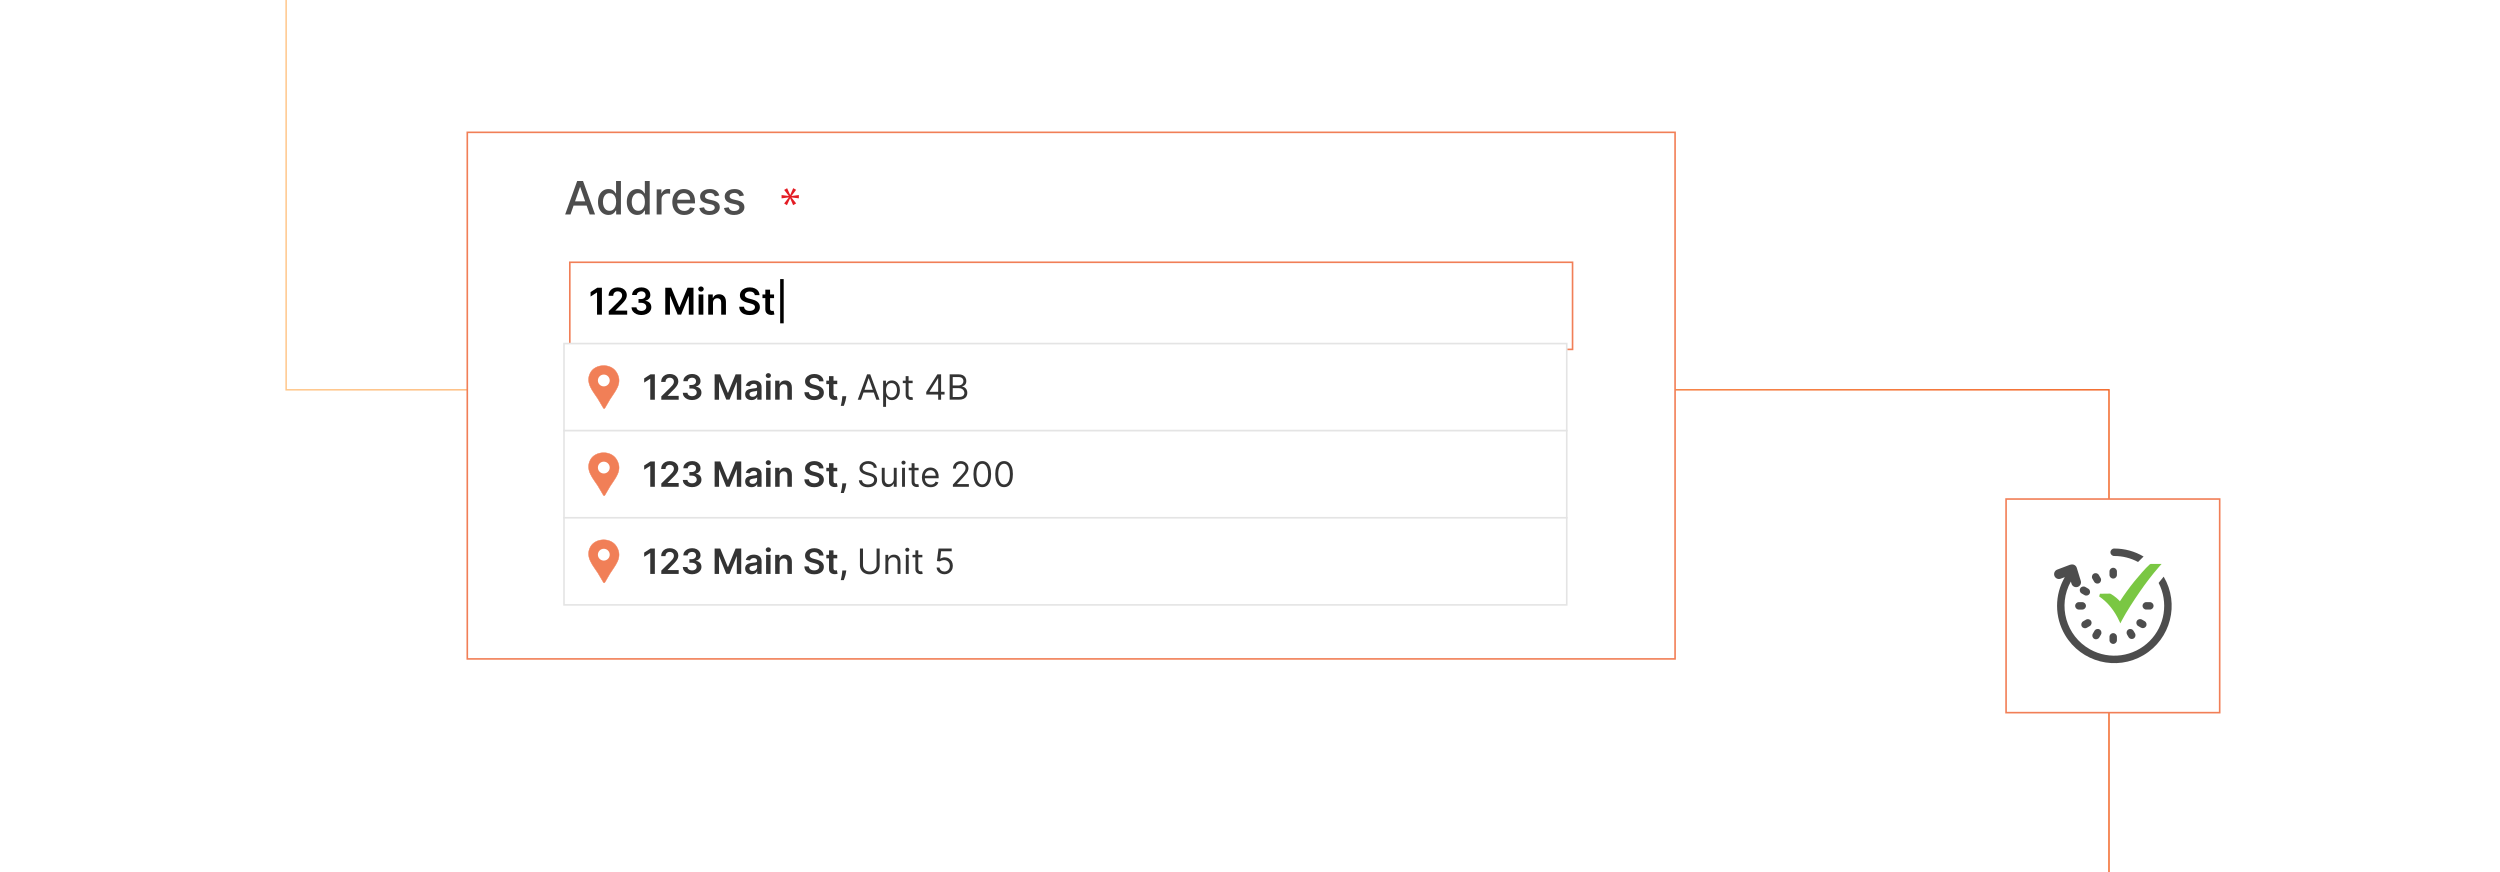 <?xml version="1.0" encoding="UTF-8"?><svg id="Layer_1" xmlns="http://www.w3.org/2000/svg" xmlns:xlink="http://www.w3.org/1999/xlink" viewBox="0 0 860 300"><defs><linearGradient id="New_Gradient_Swatch_copy_5" x1="98.179" y1="150" x2="725.743" y2="150" gradientUnits="userSpaceOnUse"><stop offset=".001" stop-color="#ffc587"/><stop offset="1" stop-color="#f26322"/></linearGradient><filter id="drop-shadow-6" filterUnits="userSpaceOnUse"><feOffset dx="2" dy="2"/><feGaussianBlur result="blur" stdDeviation="3"/><feFlood flood-color="#333" flood-opacity=".09"/><feComposite in2="blur" operator="in"/><feComposite in="SourceGraphic"/></filter><filter id="drop-shadow-7" filterUnits="userSpaceOnUse"><feOffset dx="2" dy="2"/><feGaussianBlur result="blur-2" stdDeviation="3"/><feFlood flood-color="#333" flood-opacity=".09"/><feComposite in2="blur-2" operator="in"/><feComposite in="SourceGraphic"/></filter><filter id="drop-shadow-8" filterUnits="userSpaceOnUse"><feOffset dx="2" dy="2"/><feGaussianBlur result="blur-3" stdDeviation="3"/><feFlood flood-color="#333" flood-opacity=".09"/><feComposite in2="blur-3" operator="in"/><feComposite in="SourceGraphic"/></filter></defs><rect y="0" width="860" height="300" rx="5" ry="5" fill="#fff" stroke-width="0"/><polyline points="98.429 0 98.429 134.095 725.493 134.095 725.493 300" fill="none" fill-rule="evenodd" stroke="url(#New_Gradient_Swatch_copy_5)" stroke-miterlimit="10" stroke-width=".5"/><rect x="158.75" y="43.525" width="415.474" height="181.14" fill="#fff" filter="url(#drop-shadow-6)" stroke="#f17f57" stroke-miterlimit="10" stroke-width=".561"/><path d="M196.255,73.776h-1.843l4.142-11.51h2.007l4.142,11.51h-1.843l-3.255-9.419h-.09l-3.26,9.419ZM196.564,69.269h5.979v1.461h-5.979v-1.461Z" fill="#4d4d4d" stroke-width="0"/><path d="M209.322,73.944c-.697,0-1.318-.179-1.863-.537s-.973-.869-1.281-1.534c-.31-.665-.464-1.464-.464-2.397,0-.933.156-1.731.47-2.394.312-.664.742-1.171,1.289-1.523.548-.352,1.168-.528,1.86-.528.536,0,.968.089,1.296.267.328.178.582.385.765.621.182.236.323.444.424.624h.102v-4.277h1.68v11.51h-1.641v-1.343h-.141c-.101.184-.246.394-.435.629-.19.236-.448.442-.778.618-.33.176-.757.264-1.281.264ZM209.693,72.511c.483,0,.893-.128,1.228-.385.336-.257.59-.614.765-1.071.174-.457.261-.989.261-1.596,0-.599-.086-1.124-.258-1.574-.173-.449-.426-.8-.759-1.051-.334-.251-.746-.377-1.236-.377-.506,0-.928.131-1.265.394s-.591.62-.762,1.073c-.171.454-.256.965-.256,1.534,0,.577.086,1.096.259,1.557.172.46.428.825.767,1.093.34.268.758.402,1.257.402Z" fill="#4d4d4d" stroke-width="0"/><path d="M219.224,73.944c-.697,0-1.318-.179-1.863-.537s-.973-.869-1.281-1.534c-.31-.665-.464-1.464-.464-2.397,0-.933.156-1.731.47-2.394.312-.664.742-1.171,1.289-1.523.548-.352,1.168-.528,1.86-.528.536,0,.968.089,1.296.267.328.178.582.385.765.621.182.236.323.444.424.624h.102v-4.277h1.68v11.51h-1.641v-1.343h-.141c-.101.184-.246.394-.435.629-.19.236-.448.442-.778.618-.33.176-.757.264-1.281.264ZM219.595,72.511c.483,0,.893-.128,1.228-.385.336-.257.59-.614.765-1.071.174-.457.261-.989.261-1.596,0-.599-.086-1.124-.258-1.574-.173-.449-.426-.8-.759-1.051-.334-.251-.746-.377-1.236-.377-.506,0-.928.131-1.265.394s-.591.62-.762,1.073c-.171.454-.256.965-.256,1.534,0,.577.086,1.096.259,1.557.172.46.428.825.767,1.093.34.268.758.402,1.257.402Z" fill="#4d4d4d" stroke-width="0"/><path d="M225.895,73.776v-8.632h1.624v1.371h.09c.157-.464.435-.831.835-1.099.398-.268.852-.402,1.356-.402.105,0,.23.004.374.011s.258.017.34.028v1.607c-.067-.019-.188-.04-.359-.065s-.345-.037-.517-.037c-.398,0-.751.084-1.06.25-.31.167-.554.398-.733.691-.18.294-.27.628-.27,1.003v5.271h-1.681Z" fill="#4d4d4d" stroke-width="0"/><path d="M235.383,73.95c-.851,0-1.582-.183-2.195-.548-.612-.366-1.084-.881-1.416-1.546s-.497-1.445-.497-2.341c0-.884.165-1.664.497-2.338s.796-1.201,1.394-1.579,1.298-.568,2.1-.568c.486,0,.959.081,1.416.242s.867.414,1.23.759.65.791.86,1.34c.21.549.315,1.215.315,1.998v.596h-6.862v-1.259h5.216c0-.442-.09-.835-.27-1.177-.18-.343-.433-.614-.756-.812-.324-.198-.704-.298-1.139-.298-.472,0-.883.115-1.233.346s-.62.53-.81.899c-.189.369-.283.769-.283,1.2v.983c0,.577.102,1.068.306,1.473s.49.713.857.925c.367.211.796.317,1.287.317.318,0,.608-.046.871-.138.262-.092.489-.23.68-.413.191-.184.338-.41.439-.68l1.591.287c-.128.468-.355.878-.683,1.228-.328.351-.738.622-1.231.815-.492.193-1.054.29-1.683.29Z" fill="#4d4d4d" stroke-width="0"/><path d="M247.427,67.251l-1.523.27c-.064-.195-.164-.38-.301-.556s-.321-.32-.554-.433c-.232-.113-.522-.169-.871-.169-.476,0-.873.106-1.191.318-.318.211-.477.484-.477.817,0,.289.106.521.32.697.214.176.559.32,1.034.433l1.371.315c.795.184,1.387.467,1.776.849.39.382.584.879.584,1.49,0,.517-.148.977-.446,1.379s-.712.719-1.242.947-1.144.343-1.841.343c-.967,0-1.755-.207-2.366-.621-.61-.414-.985-1.003-1.124-1.768l1.625-.247c.101.423.309.743.623.958.315.215.726.323,1.231.323.551,0,.991-.115,1.32-.346.33-.231.495-.512.495-.846,0-.27-.101-.497-.301-.68-.201-.184-.507-.322-.919-.416l-1.461-.32c-.806-.184-1.4-.476-1.785-.876-.384-.401-.576-.909-.576-1.523,0-.509.143-.955.428-1.337.284-.382.678-.681,1.18-.896.502-.215,1.077-.323,1.726-.323.933,0,1.667.202,2.203.605s.89.941,1.062,1.616Z" fill="#4d4d4d" stroke-width="0"/><path d="M255.907,67.251l-1.523.27c-.064-.195-.164-.38-.301-.556s-.321-.32-.554-.433c-.232-.113-.522-.169-.871-.169-.476,0-.873.106-1.191.318-.318.211-.477.484-.477.817,0,.289.106.521.32.697.214.176.559.32,1.034.433l1.371.315c.795.184,1.387.467,1.776.849.39.382.584.879.584,1.49,0,.517-.148.977-.446,1.379s-.712.719-1.242.947-1.144.343-1.841.343c-.967,0-1.755-.207-2.366-.621-.61-.414-.985-1.003-1.124-1.768l1.625-.247c.101.423.309.743.623.958.315.215.726.323,1.231.323.551,0,.991-.115,1.32-.346.33-.231.495-.512.495-.846,0-.27-.101-.497-.301-.68-.201-.184-.507-.322-.919-.416l-1.461-.32c-.806-.184-1.4-.476-1.785-.876-.384-.401-.576-.909-.576-1.523,0-.509.143-.955.428-1.337.284-.382.678-.681,1.18-.896.502-.215,1.077-.323,1.726-.323.933,0,1.667.202,2.203.605s.89.941,1.062,1.616Z" fill="#4d4d4d" stroke-width="0"/><path d="M273.871,65.297l-1.591,2.094v.033l2.529-.335v1.139l-2.529-.301v.033l1.608,2.011-1.056.603-1.006-2.346h-.033l-1.089,2.362-.955-.603,1.592-2.044v-.034l-2.479.318v-1.139l2.463.318v-.034l-1.575-2.044,1.022-.586,1.038,2.329h.034l1.022-2.346,1.005.57Z" fill="#e31c24" stroke-width="0"/><rect x="194.016" y="88.225" width="344.941" height="29.964" fill="#fff" filter="url(#drop-shadow-7)" stroke="#f17f57" stroke-miterlimit="10" stroke-width=".561"/><rect x="194.016" y="118.189" width="344.941" height="29.964" fill="#fff" stroke="#e4e4e4" stroke-miterlimit="10" stroke-width=".561"/><path d="M225.269,128.771v8.727h-1.581v-7.189h-.051l-2.041,1.304v-1.449l2.169-1.393h1.504Z" fill="#333" stroke-width="0"/><path d="M227.489,137.498v-1.142l3.03-2.97c.289-.292.531-.552.725-.78.192-.227.338-.447.435-.661.096-.213.144-.44.144-.682,0-.275-.062-.512-.188-.71s-.297-.35-.516-.458-.468-.162-.746-.162c-.287,0-.538.059-.754.177-.216.118-.383.285-.501.501-.117.216-.177.473-.177.771h-1.504c0-.554.126-1.035.379-1.444s.602-.726,1.046-.95c.445-.225.956-.337,1.532-.337.585,0,1.1.109,1.543.328s.787.519,1.033.899c.246.38.368.815.368,1.304,0,.327-.062.648-.188.963-.125.315-.344.665-.658,1.048-.314.384-.753.848-1.318,1.394l-1.505,1.53v.06h3.802v1.321h-5.983Z" fill="#333" stroke-width="0"/><path d="M238.079,137.617c-.613,0-1.158-.105-1.634-.315-.476-.21-.852-.503-1.127-.878s-.422-.808-.44-1.3h1.603c.015.236.093.441.234.616.143.175.331.31.566.407.236.097.5.145.793.145.312,0,.59-.055.831-.164s.431-.262.566-.458c.137-.196.203-.422.2-.678.003-.264-.065-.497-.204-.699-.14-.202-.34-.359-.603-.473-.264-.113-.579-.17-.948-.17h-.771v-1.219h.771c.304,0,.57-.052.799-.158.229-.105.408-.253.539-.445.131-.191.194-.414.191-.666.003-.248-.052-.462-.164-.646-.112-.183-.27-.326-.473-.428-.203-.102-.441-.153-.714-.153-.268,0-.515.048-.741.145-.228.097-.411.233-.55.411-.14.178-.213.389-.222.633h-1.522c.012-.489.152-.918.424-1.289s.635-.661,1.089-.869c.454-.209.965-.314,1.53-.314.582,0,1.089.109,1.519.326.431.217.764.509,1,.875.235.367.353.771.353,1.215.003.491-.142.903-.433,1.235-.291.333-.673.55-1.145.652v.068c.614.085,1.085.312,1.413.68.328.368.49.825.487,1.37,0,.489-.138.926-.415,1.31s-.658.686-1.143.905-1.039.328-1.664.328Z" fill="#333" stroke-width="0"/><path d="M245.83,128.771h1.935l2.591,6.324h.102l2.591-6.324h1.935v8.727h-1.518v-5.996h-.081l-2.412,5.97h-1.133l-2.412-5.983h-.081v6.008h-1.518v-8.727Z" fill="#333" stroke-width="0"/><path d="M258.52,137.63c-.414,0-.787-.075-1.118-.224-.331-.149-.593-.37-.784-.663-.191-.292-.288-.653-.288-1.082,0-.37.068-.675.205-.916.137-.241.322-.435.559-.58.235-.144.502-.255.799-.33s.605-.13.922-.164c.384-.04.695-.076.934-.109.238-.032.413-.084.522-.153.109-.069.164-.178.164-.326v-.026c0-.321-.096-.569-.286-.746s-.464-.264-.822-.264c-.378,0-.677.083-.896.247-.221.165-.369.359-.445.584l-1.44-.205c.113-.398.301-.731.562-1.0.261-.269.581-.47.958-.605.378-.135.796-.203,1.253-.203.315,0,.63.037.942.111.312.074.598.195.856.364.258.169.467.398.624.689.158.29.236.652.236,1.086v4.381h-1.482v-.899h-.052c-.094.182-.225.352-.394.509-.169.158-.381.284-.635.379-.255.095-.553.143-.894.143ZM258.922,136.496c.31,0,.577-.061.805-.185.228-.123.403-.288.526-.492.124-.204.185-.427.185-.669v-.771c-.049.04-.13.077-.245.111-.115.034-.243.064-.386.089-.142.025-.282.048-.422.068-.139.02-.26.037-.362.051-.23.031-.435.083-.617.153-.183.071-.326.17-.431.296-.105.127-.158.289-.158.488,0,.284.104.498.311.644s.472.217.793.217Z" fill="#333" stroke-width="0"/><path d="M264.307,130.023c-.244,0-.455-.082-.631-.245-.176-.164-.265-.36-.265-.59,0-.233.089-.431.265-.595.176-.163.387-.245.631-.245.247,0,.458.082.633.245.175.164.262.362.262.595,0,.23-.087.427-.262.59-.175.163-.386.245-.633.245ZM263.532,137.498v-6.545h1.542v6.545h-1.542Z" fill="#333" stroke-width="0"/><path d="M268.202,133.662v3.835h-1.542v-6.545h1.474v1.112h.077c.15-.367.392-.658.723-.874.33-.216.74-.324,1.23-.324.451,0,.846.097,1.182.29.337.193.599.473.784.839.186.367.278.811.275,1.334v4.168h-1.543v-3.929c0-.437-.112-.78-.339-1.027-.226-.247-.537-.371-.935-.371-.27,0-.509.059-.718.177-.209.118-.372.288-.49.509-.117.222-.177.49-.177.805Z" fill="#333" stroke-width="0"/><path d="M281.765,131.17c-.04-.372-.206-.662-.501-.869-.294-.207-.675-.311-1.144-.311-.33,0-.612.049-.849.149-.235.1-.416.234-.541.405s-.189.365-.191.584c0,.182.042.339.126.473.083.134.198.247.343.339s.306.17.481.232.353.115.532.158l.818.205c.33.077.647.18.953.311.305.131.579.295.822.494.242.199.435.439.577.72.142.281.213.611.213.989,0,.511-.131.961-.392,1.349-.262.388-.639.69-1.132.908s-1.089.326-1.787.326c-.68,0-1.269-.105-1.767-.315-.499-.21-.888-.517-1.168-.92-.279-.403-.431-.895-.453-1.475h1.555c.023.304.117.557.281.758.165.202.38.352.645.452.266.099.564.149.894.149.343,0,.645-.052.905-.156.26-.103.464-.248.611-.435s.223-.404.226-.654c-.003-.228-.069-.415-.2-.565-.131-.149-.314-.274-.548-.375-.234-.101-.508-.191-.82-.271l-.992-.256c-.719-.185-1.286-.465-1.703-.841-.416-.377-.624-.877-.624-1.502,0-.514.14-.964.42-1.351.279-.386.661-.687,1.145-.901.482-.214,1.029-.322,1.641-.322.619,0,1.162.107,1.63.322.467.214.834.511,1.102.891.267.379.404.815.413,1.306h-1.522Z" fill="#333" stroke-width="0"/><path d="M288.014,130.953v1.193h-3.764v-1.193h3.764ZM285.18,129.384h1.542v6.145c0,.207.032.366.097.475.064.109.148.184.253.224.105.04.222.06.35.06.097,0,.185-.007.267-.021s.143-.027.185-.039l.26,1.206c-.083.028-.2.06-.352.094-.152.034-.338.054-.557.06-.386.011-.734-.047-1.044-.177s-.555-.33-.735-.603c-.18-.273-.269-.614-.266-1.022v-6.401Z" fill="#333" stroke-width="0"/><path d="M291.115,136.305l-.056.469c-.039.358-.109.723-.211,1.093-.101.371-.206.712-.317,1.025-.11.312-.2.558-.269.737h-1.039c.039-.173.094-.409.164-.708.069-.298.137-.634.202-1.006s.109-.75.132-1.133l.03-.477h1.363Z" fill="#333" stroke-width="0"/><path d="M296.174,137.498h-1.108l3.205-8.727h1.091l3.204,8.727h-1.107l-2.608-7.347h-.068l-2.607,7.347ZM296.583,134.089h4.466v.938h-4.466v-.938Z" fill="#333" stroke-width="0"/><path d="M303.793,139.953v-9h.971v1.04h.12c.073-.113.177-.259.309-.436s.322-.337.571-.477c.248-.141.586-.211,1.012-.211.551,0,1.037.138,1.457.414.421.275.749.666.984,1.172.236.506.354,1.102.354,1.79,0,.693-.118,1.294-.354,1.801-.235.507-.562.899-.98,1.176-.418.277-.899.415-1.444.415-.421,0-.758-.07-1.011-.211s-.447-.301-.583-.481c-.137-.18-.242-.33-.315-.45h-.086v3.46h-1.005ZM304.781,134.225c0,.495.072.93.217,1.306.145.377.356.671.636.882.278.211.619.317,1.022.317.42,0,.771-.111,1.055-.335.282-.223.496-.524.639-.903.144-.379.216-.802.216-1.268,0-.46-.07-.875-.211-1.246-.141-.371-.352-.665-.635-.882-.283-.217-.638-.326-1.063-.326-.409,0-.753.103-1.031.309-.278.206-.488.493-.631.861-.142.368-.213.796-.213,1.285Z" fill="#333" stroke-width="0"/><path d="M313.951,130.953v.852h-3.392v-.852h3.392ZM311.548,129.384h1.006v6.239c0,.284.042.497.126.637s.191.234.324.281c.132.047.272.07.419.07.111,0,.202-.006.273-.019.07-.013.128-.023.17-.032l.205.903c-.068.026-.164.052-.286.079-.122.027-.276.041-.464.041-.284,0-.562-.061-.833-.184-.272-.122-.496-.308-.674-.558s-.267-.565-.267-.946v-6.512Z" fill="#333" stroke-width="0"/><path d="M318.623,135.708v-.87l3.835-6.068h.631v1.346h-.427l-2.897,4.585v.068h5.165v.938h-6.307ZM322.73,137.498v-8.727h1.006v8.727h-1.006Z" fill="#333" stroke-width="0"/><path d="M326.684,137.498v-8.727h3.052c.607,0,1.109.104,1.504.313s.689.489.882.839c.193.351.29.739.29,1.165,0,.375-.066.685-.198.929-.132.244-.306.438-.519.58-.215.142-.447.247-.697.315v.085c.268.017.535.111.806.281.27.17.496.415.678.733.182.318.273.708.273,1.167,0,.438-.1.831-.298,1.181-.199.349-.514.626-.942.831s-.987.307-1.675.307h-3.153ZM327.741,132.606h1.961c.317,0,.606-.062.862-.188.258-.125.462-.301.614-.528.151-.227.228-.494.228-.801,0-.383-.134-.71-.4-.978-.268-.269-.69-.402-1.27-.402h-1.995v2.897ZM327.741,136.56h2.097c.69,0,1.182-.134,1.473-.403s.436-.594.436-.978c0-.295-.075-.569-.226-.82s-.365-.453-.644-.605-.608-.228-.988-.228h-2.148v3.034Z" fill="#333" stroke-width="0"/><path d="M205.822,137.405c.533.849,1.109,1.877,1.678,2.876.211.369.401.424.654-.013.55-.953,1.09-1.941,1.659-2.861,1.727-2.795,4.554-5.521,2.306-9.282-1.996-3.34-7.425-2.983-9.049.127-1.861,3.564,1.045,6.438,2.752,9.155h0Z" fill="#f17f57" fill-rule="evenodd" stroke="#f17f57" stroke-miterlimit="10" stroke-width=".147"/><path d="M207.708,128.85c1.122,0,2.032.91,2.032,2.032s-.91,2.032-2.032,2.032-2.032-.91-2.032-2.032.91-2.032,2.032-2.032h0Z" fill="#fff" fill-rule="evenodd" stroke-width="0"/><rect x="194.016" y="148.153" width="344.941" height="29.964" fill="#fff" stroke="#e4e4e4" stroke-miterlimit="10" stroke-width=".561"/><path d="M225.269,158.735v8.727h-1.581v-7.189h-.051l-2.041,1.304v-1.449l2.169-1.393h1.504Z" fill="#333" stroke-width="0"/><path d="M227.489,167.462v-1.142l3.03-2.97c.289-.292.531-.552.725-.78.192-.227.338-.447.435-.661.096-.213.144-.44.144-.682,0-.275-.062-.512-.188-.71s-.297-.35-.516-.458-.468-.162-.746-.162c-.287,0-.538.059-.754.177-.216.118-.383.285-.501.501-.117.216-.177.473-.177.771h-1.504c0-.554.126-1.035.379-1.444s.602-.726,1.046-.95c.445-.225.956-.337,1.532-.337.585,0,1.1.109,1.543.328s.787.519,1.033.899c.246.38.368.815.368,1.304,0,.327-.062.648-.188.963-.125.315-.344.665-.658,1.048-.314.384-.753.848-1.318,1.394l-1.505,1.53v.06h3.802v1.321h-5.983Z" fill="#333" stroke-width="0"/><path d="M238.079,167.581c-.613,0-1.158-.105-1.634-.315-.476-.21-.852-.503-1.127-.878s-.422-.808-.44-1.3h1.603c.015.236.093.441.234.616.143.175.331.31.566.407.236.097.5.145.793.145.312,0,.59-.055.831-.164s.431-.262.566-.458c.137-.196.203-.422.2-.678.003-.264-.065-.497-.204-.699-.14-.202-.34-.359-.603-.473-.264-.113-.579-.17-.948-.17h-.771v-1.219h.771c.304,0,.57-.052.799-.158.229-.105.408-.253.539-.445.131-.191.194-.414.191-.666.003-.248-.052-.462-.164-.646-.112-.183-.27-.326-.473-.428-.203-.102-.441-.153-.714-.153-.268,0-.515.048-.741.145-.228.097-.411.233-.55.411-.14.178-.213.389-.222.633h-1.522c.012-.489.152-.918.424-1.289s.635-.661,1.089-.869c.454-.209.965-.314,1.53-.314.582,0,1.089.109,1.519.326.431.217.764.509,1,.875.235.367.353.771.353,1.215.003.491-.142.903-.433,1.235-.291.333-.673.55-1.145.652v.068c.614.085,1.085.312,1.413.68.328.368.49.825.487,1.37,0,.489-.138.926-.415,1.31s-.658.686-1.143.905-1.039.328-1.664.328Z" fill="#333" stroke-width="0"/><path d="M245.83,158.735h1.935l2.591,6.324h.102l2.591-6.324h1.935v8.727h-1.518v-5.996h-.081l-2.412,5.97h-1.133l-2.412-5.983h-.081v6.008h-1.518v-8.727Z" fill="#333" stroke-width="0"/><path d="M258.52,167.594c-.414,0-.787-.075-1.118-.224-.331-.149-.593-.37-.784-.663-.191-.292-.288-.653-.288-1.082,0-.37.068-.675.205-.916.137-.241.322-.435.559-.58.235-.144.502-.255.799-.33s.605-.13.922-.164c.384-.04.695-.076.934-.109.238-.032.413-.084.522-.153.109-.069.164-.178.164-.326v-.026c0-.321-.096-.569-.286-.746s-.464-.264-.822-.264c-.378,0-.677.083-.896.247-.221.165-.369.359-.445.584l-1.44-.205c.113-.398.301-.731.562-1.0.261-.269.581-.47.958-.605.378-.135.796-.203,1.253-.203.315,0,.63.037.942.111.312.074.598.195.856.364.258.169.467.398.624.689.158.29.236.652.236,1.086v4.381h-1.482v-.899h-.052c-.094.182-.225.352-.394.509-.169.158-.381.284-.635.379-.255.095-.553.143-.894.143ZM258.922,166.46c.31,0,.577-.061.805-.185.228-.123.403-.288.526-.492.124-.204.185-.427.185-.669v-.771c-.049.04-.13.077-.245.111-.115.034-.243.064-.386.089-.142.025-.282.048-.422.068-.139.02-.26.037-.362.051-.23.031-.435.083-.617.153-.183.071-.326.17-.431.296-.105.127-.158.289-.158.488,0,.284.104.498.311.644s.472.217.793.217Z" fill="#333" stroke-width="0"/><path d="M264.307,159.987c-.244,0-.455-.082-.631-.245-.176-.164-.265-.36-.265-.59,0-.233.089-.431.265-.595.176-.163.387-.245.631-.245.247,0,.458.082.633.245.175.164.262.362.262.595,0,.23-.087.427-.262.59-.175.163-.386.245-.633.245ZM263.532,167.462v-6.545h1.542v6.545h-1.542Z" fill="#333" stroke-width="0"/><path d="M268.202,163.626v3.835h-1.542v-6.545h1.474v1.112h.077c.15-.367.392-.658.723-.874.33-.216.74-.324,1.23-.324.451,0,.846.097,1.182.29.337.193.599.473.784.839.186.367.278.811.275,1.334v4.168h-1.543v-3.929c0-.437-.112-.78-.339-1.027-.226-.247-.537-.371-.935-.371-.27,0-.509.059-.718.177-.209.118-.372.288-.49.509-.117.222-.177.49-.177.805Z" fill="#333" stroke-width="0"/><path d="M281.765,161.134c-.04-.372-.206-.662-.501-.869-.294-.207-.675-.311-1.144-.311-.33,0-.612.049-.849.149-.235.1-.416.234-.541.405s-.189.365-.191.584c0,.182.042.339.126.473.083.134.198.247.343.339s.306.17.481.232.353.115.532.158l.818.205c.33.077.647.18.953.311.305.131.579.295.822.494.242.199.435.439.577.72.142.281.213.611.213.989,0,.511-.131.961-.392,1.349-.262.388-.639.69-1.132.908s-1.089.326-1.787.326c-.68,0-1.269-.105-1.767-.315-.499-.21-.888-.517-1.168-.92-.279-.403-.431-.895-.453-1.475h1.555c.023.304.117.557.281.758.165.202.38.352.645.452.266.099.564.149.894.149.343,0,.645-.052.905-.156.26-.103.464-.248.611-.435s.223-.404.226-.654c-.003-.228-.069-.415-.2-.565-.131-.149-.314-.274-.548-.375-.234-.101-.508-.191-.82-.271l-.992-.256c-.719-.185-1.286-.465-1.703-.841-.416-.377-.624-.877-.624-1.502,0-.514.14-.964.42-1.351.279-.386.661-.687,1.145-.901.482-.214,1.029-.322,1.641-.322.619,0,1.162.107,1.63.322.467.214.834.511,1.102.891.267.379.404.815.413,1.306h-1.522Z" fill="#333" stroke-width="0"/><path d="M288.014,160.916v1.193h-3.764v-1.193h3.764ZM285.18,159.348h1.542v6.145c0,.207.032.366.097.475.064.109.148.184.253.224.105.04.222.06.35.06.097,0,.185-.007.267-.021s.143-.027.185-.039l.26,1.206c-.083.028-.2.06-.352.094-.152.034-.338.054-.557.06-.386.011-.734-.047-1.044-.177s-.555-.33-.735-.603c-.18-.273-.269-.614-.266-1.022v-6.401Z" fill="#333" stroke-width="0"/><path d="M291.115,166.268l-.056.469c-.039.358-.109.723-.211,1.093-.101.371-.206.712-.317,1.025-.11.312-.2.558-.269.737h-1.039c.039-.173.094-.409.164-.708.069-.298.137-.634.202-1.006s.109-.75.132-1.133l.03-.477h1.363Z" fill="#333" stroke-width="0"/><path d="M300.588,160.916c-.051-.432-.258-.767-.622-1.006-.363-.238-.81-.358-1.338-.358-.386,0-.724.062-1.012.188s-.513.297-.674.516c-.16.219-.24.467-.24.746,0,.233.056.433.168.599.112.166.257.304.433.413s.36.199.554.269c.193.07.371.126.533.169l.886.238c.228.06.481.142.761.248.28.105.549.248.806.428.257.18.47.411.637.692.168.281.252.626.252,1.036,0,.472-.123.897-.369,1.278-.245.381-.604.683-1.073.908-.471.224-1.041.336-1.711.336-.625,0-1.166-.101-1.622-.302-.455-.202-.814-.483-1.073-.844s-.407-.78-.441-1.257h1.091c.028.33.141.602.335.816.194.215.441.373.741.477.3.103.623.155.97.155.403,0,.766-.066,1.087-.198.32-.132.575-.316.763-.554s.281-.515.281-.833c0-.29-.081-.526-.243-.708s-.375-.33-.64-.443c-.264-.113-.55-.213-.856-.298l-1.073-.307c-.683-.196-1.222-.476-1.62-.839-.398-.364-.596-.839-.596-1.428,0-.488.132-.915.398-1.28.266-.365.623-.649,1.073-.853s.954-.305,1.511-.305c.562,0,1.062.1,1.5.3.438.201.785.474,1.042.82.257.347.393.74.407,1.181h-1.023Z" fill="#333" stroke-width="0"/><path d="M307.458,164.786v-3.869h1.005v6.545h-1.005v-1.108h-.068c-.153.333-.393.614-.716.846-.324.232-.733.348-1.228.348-.409,0-.772-.09-1.091-.271-.318-.18-.568-.453-.75-.818-.182-.365-.273-.826-.273-1.383v-4.159h1.005v4.091c0,.477.135.858.403,1.142s.611.426,1.029.426c.249,0,.505-.064.765-.192s.478-.324.656-.588.267-.601.267-1.01Z" fill="#333" stroke-width="0"/><path d="M310.815,159.826c-.196,0-.364-.067-.505-.2-.141-.134-.211-.294-.211-.482s.07-.348.211-.481c.141-.133.309-.2.505-.2s.364.067.505.2c.141.134.211.294.211.481s-.07.348-.211.482c-.141.133-.309.2-.505.2ZM310.305,167.462v-6.545h1.005v6.545h-1.005Z" fill="#333" stroke-width="0"/><path d="M315.997,160.916v.852h-3.392v-.852h3.392ZM313.594,159.348h1.006v6.239c0,.284.042.497.126.637s.191.234.324.281c.132.047.272.07.419.07.111,0,.202-.006.273-.019.07-.013.128-.023.17-.032l.205.903c-.068.026-.164.052-.286.079-.122.027-.276.041-.464.041-.284,0-.562-.061-.833-.184-.272-.122-.496-.308-.674-.558s-.267-.565-.267-.946v-6.512Z" fill="#333" stroke-width="0"/><path d="M320.19,167.598c-.631,0-1.174-.14-1.63-.419s-.808-.672-1.053-1.176c-.246-.504-.369-1.092-.369-1.762s.123-1.262.369-1.775c.245-.513.589-.913,1.031-1.202.441-.288.958-.433,1.549-.433.341,0,.678.057,1.01.17.333.114.635.298.908.552.273.254.489.59.651,1.008.162.417.243.932.243,1.542v.426h-5.046v-.87h4.023c0-.369-.073-.699-.22-.988-.146-.29-.353-.519-.622-.686-.269-.168-.585-.251-.948-.251-.4,0-.746.099-1.038.296-.291.198-.515.454-.671.769-.156.315-.234.654-.234,1.014v.58c0,.495.086.913.258,1.255s.411.602.718.78c.308.177.664.266,1.07.266.264,0,.503-.038.718-.113s.399-.189.556-.341c.156-.152.277-.342.362-.569l.972.273c-.102.33-.274.619-.516.867s-.539.442-.894.58-.754.206-1.197.206Z" fill="#333" stroke-width="0"/><path d="M327.793,167.462v-.767l2.881-3.153c.338-.369.616-.691.835-.965.219-.274.382-.533.488-.775.106-.243.159-.498.159-.765,0-.307-.072-.572-.219-.797-.146-.224-.346-.398-.599-.519-.253-.123-.537-.184-.853-.184-.335,0-.627.069-.876.207-.248.138-.44.33-.575.577s-.202.537-.202.869h-1.006c0-.511.118-.96.353-1.346.236-.387.558-.688.966-.904.407-.216.865-.324,1.374-.324.511,0,.964.108,1.359.324.395.216.704.507.929.874.225.366.337.774.337,1.223,0,.321-.058.634-.173.94-.115.305-.314.644-.597,1.018-.282.374-.674.829-1.174,1.366l-1.96,2.096v.068h4.057v.938h-5.506Z" fill="#333" stroke-width="0"/><path d="M337.9,167.581c-.642,0-1.188-.175-1.641-.526-.452-.351-.797-.861-1.035-1.53-.239-.669-.358-1.478-.358-2.427,0-.943.12-1.749.36-2.418.24-.669.586-1.181,1.04-1.534.453-.354.997-.531,1.634-.531s1.181.177,1.634.531c.453.353.8.865,1.04,1.534.24.669.36,1.475.36,2.418,0,.949-.119,1.758-.358,2.427-.238.669-.583,1.179-1.035,1.53-.452.351-.999.526-1.641.526ZM337.9,166.643c.637,0,1.131-.307,1.483-.92.352-.613.528-1.488.528-2.625,0-.755-.081-1.399-.241-1.93s-.391-.936-.69-1.214c-.3-.279-.66-.418-1.08-.418-.631,0-1.124.31-1.478.931-.355.621-.533,1.498-.533,2.631,0,.756.08,1.398.239,1.926s.388.931.688,1.206.661.413,1.085.413Z" fill="#333" stroke-width="0"/><path d="M345.4,167.581c-.642,0-1.188-.175-1.641-.526-.452-.351-.797-.861-1.035-1.53-.239-.669-.358-1.478-.358-2.427,0-.943.12-1.749.36-2.418.24-.669.586-1.181,1.04-1.534.453-.354.997-.531,1.634-.531s1.181.177,1.634.531c.453.353.8.865,1.04,1.534.24.669.36,1.475.36,2.418,0,.949-.119,1.758-.358,2.427-.238.669-.583,1.179-1.035,1.53-.452.351-.999.526-1.641.526ZM345.4,166.643c.637,0,1.131-.307,1.483-.92.352-.613.528-1.488.528-2.625,0-.755-.081-1.399-.241-1.93s-.391-.936-.69-1.214c-.3-.279-.66-.418-1.08-.418-.631,0-1.124.31-1.478.931-.355.621-.533,1.498-.533,2.631,0,.756.08,1.398.239,1.926s.388.931.688,1.206.661.413,1.085.413Z" fill="#333" stroke-width="0"/><path d="M205.822,167.369c.533.849,1.109,1.877,1.678,2.876.211.369.401.424.654-.013.55-.953,1.09-1.941,1.659-2.861,1.727-2.795,4.554-5.521,2.306-9.282-1.996-3.34-7.425-2.983-9.049.127-1.861,3.564,1.045,6.438,2.752,9.155h0Z" fill="#f17f57" fill-rule="evenodd" stroke="#f17f57" stroke-miterlimit="10" stroke-width=".147"/><path d="M207.708,158.814c1.122,0,2.032.91,2.032,2.032s-.91,2.032-2.032,2.032-2.032-.91-2.032-2.032.91-2.032,2.032-2.032h0Z" fill="#fff" fill-rule="evenodd" stroke-width="0"/><rect x="194.016" y="178.117" width="344.941" height="29.964" fill="#fff" stroke="#e4e4e4" stroke-miterlimit="10" stroke-width=".561"/><path d="M225.269,188.699v8.727h-1.581v-7.189h-.051l-2.041,1.304v-1.449l2.169-1.393h1.504Z" fill="#333" stroke-width="0"/><path d="M227.489,197.426v-1.142l3.03-2.97c.289-.292.531-.552.725-.78.192-.227.338-.447.435-.661.096-.213.144-.44.144-.682,0-.275-.062-.512-.188-.71s-.297-.35-.516-.458-.468-.162-.746-.162c-.287,0-.538.059-.754.177-.216.118-.383.285-.501.501-.117.216-.177.473-.177.771h-1.504c0-.554.126-1.035.379-1.444s.602-.726,1.046-.95c.445-.225.956-.337,1.532-.337.585,0,1.1.109,1.543.328s.787.519,1.033.899c.246.38.368.815.368,1.304,0,.327-.062.648-.188.963-.125.315-.344.665-.658,1.048-.314.384-.753.848-1.318,1.394l-1.505,1.53v.06h3.802v1.321h-5.983Z" fill="#333" stroke-width="0"/><path d="M238.079,197.545c-.613,0-1.158-.105-1.634-.315-.476-.21-.852-.503-1.127-.878s-.422-.808-.44-1.3h1.603c.015.236.093.441.234.616.143.175.331.31.566.407.236.097.5.145.793.145.312,0,.59-.055.831-.164s.431-.262.566-.458c.137-.196.203-.422.2-.678.003-.264-.065-.497-.204-.699-.14-.202-.34-.359-.603-.473-.264-.113-.579-.17-.948-.17h-.771v-1.219h.771c.304,0,.57-.052.799-.158.229-.105.408-.253.539-.445.131-.191.194-.414.191-.666.003-.248-.052-.462-.164-.646-.112-.183-.27-.326-.473-.428-.203-.102-.441-.153-.714-.153-.268,0-.515.048-.741.145-.228.097-.411.233-.55.411-.14.178-.213.389-.222.633h-1.522c.012-.489.152-.918.424-1.289s.635-.661,1.089-.869c.454-.209.965-.314,1.53-.314.582,0,1.089.109,1.519.326.431.217.764.509,1,.875.235.367.353.771.353,1.215.003.491-.142.903-.433,1.235-.291.333-.673.55-1.145.652v.068c.614.085,1.085.312,1.413.68.328.368.49.825.487,1.37,0,.489-.138.926-.415,1.31s-.658.686-1.143.905-1.039.328-1.664.328Z" fill="#333" stroke-width="0"/><path d="M245.83,188.699h1.935l2.591,6.324h.102l2.591-6.324h1.935v8.727h-1.518v-5.996h-.081l-2.412,5.97h-1.133l-2.412-5.983h-.081v6.008h-1.518v-8.727Z" fill="#333" stroke-width="0"/><path d="M258.52,197.558c-.414,0-.787-.075-1.118-.224-.331-.149-.593-.37-.784-.663-.191-.292-.288-.653-.288-1.082,0-.37.068-.675.205-.916.137-.241.322-.435.559-.58.235-.144.502-.255.799-.33s.605-.13.922-.164c.384-.04.695-.076.934-.109.238-.032.413-.084.522-.153.109-.069.164-.178.164-.326v-.026c0-.321-.096-.569-.286-.746s-.464-.264-.822-.264c-.378,0-.677.083-.896.247-.221.165-.369.359-.445.584l-1.44-.205c.113-.398.301-.731.562-1.0.261-.269.581-.47.958-.605.378-.135.796-.203,1.253-.203.315,0,.63.037.942.111.312.074.598.195.856.364.258.169.467.398.624.689.158.29.236.652.236,1.086v4.381h-1.482v-.899h-.052c-.094.182-.225.352-.394.509-.169.158-.381.284-.635.379-.255.095-.553.143-.894.143ZM258.922,196.424c.31,0,.577-.061.805-.185.228-.123.403-.288.526-.492.124-.204.185-.427.185-.669v-.771c-.049.04-.13.077-.245.111-.115.034-.243.064-.386.089-.142.025-.282.048-.422.068-.139.02-.26.037-.362.051-.23.031-.435.083-.617.153-.183.071-.326.17-.431.296-.105.127-.158.289-.158.488,0,.284.104.498.311.644s.472.217.793.217Z" fill="#333" stroke-width="0"/><path d="M264.307,189.951c-.244,0-.455-.082-.631-.245-.176-.164-.265-.36-.265-.59,0-.233.089-.431.265-.595.176-.163.387-.245.631-.245.247,0,.458.082.633.245.175.164.262.362.262.595,0,.23-.087.427-.262.59-.175.163-.386.245-.633.245ZM263.532,197.426v-6.545h1.542v6.545h-1.542Z" fill="#333" stroke-width="0"/><path d="M268.202,193.59v3.835h-1.542v-6.545h1.474v1.112h.077c.15-.367.392-.658.723-.874.33-.216.74-.324,1.23-.324.451,0,.846.097,1.182.29.337.193.599.473.784.839.186.367.278.811.275,1.334v4.168h-1.543v-3.929c0-.437-.112-.78-.339-1.027-.226-.247-.537-.371-.935-.371-.27,0-.509.059-.718.177-.209.118-.372.288-.49.509-.117.222-.177.49-.177.805Z" fill="#333" stroke-width="0"/><path d="M281.765,191.098c-.04-.372-.206-.662-.501-.869-.294-.207-.675-.311-1.144-.311-.33,0-.612.049-.849.149-.235.1-.416.234-.541.405s-.189.365-.191.584c0,.182.042.339.126.473.083.134.198.247.343.339s.306.17.481.232.353.115.532.158l.818.205c.33.077.647.18.953.311.305.131.579.295.822.494.242.199.435.439.577.72.142.281.213.611.213.989,0,.511-.131.961-.392,1.349-.262.388-.639.69-1.132.908s-1.089.326-1.787.326c-.68,0-1.269-.105-1.767-.315-.499-.21-.888-.517-1.168-.92-.279-.403-.431-.895-.453-1.475h1.555c.023.304.117.557.281.758.165.202.38.352.645.452.266.099.564.149.894.149.343,0,.645-.052.905-.156.26-.103.464-.248.611-.435s.223-.404.226-.654c-.003-.228-.069-.415-.2-.565-.131-.149-.314-.274-.548-.375-.234-.101-.508-.191-.82-.271l-.992-.256c-.719-.185-1.286-.465-1.703-.841-.416-.377-.624-.877-.624-1.502,0-.514.14-.964.42-1.351.279-.386.661-.687,1.145-.901.482-.214,1.029-.322,1.641-.322.619,0,1.162.107,1.63.322.467.214.834.511,1.102.891.267.379.404.815.413,1.306h-1.522Z" fill="#333" stroke-width="0"/><path d="M288.014,190.88v1.193h-3.764v-1.193h3.764ZM285.18,189.312h1.542v6.145c0,.207.032.366.097.475.064.109.148.184.253.224.105.04.222.06.35.06.097,0,.185-.007.267-.021s.143-.027.185-.039l.26,1.206c-.083.028-.2.06-.352.094-.152.034-.338.054-.557.06-.386.011-.734-.047-1.044-.177s-.555-.33-.735-.603c-.18-.273-.269-.614-.266-1.022v-6.401Z" fill="#333" stroke-width="0"/><path d="M291.115,196.232l-.056.469c-.039.358-.109.723-.211,1.093-.101.371-.206.712-.317,1.025-.11.312-.2.558-.269.737h-1.039c.039-.173.094-.409.164-.708.069-.298.137-.634.202-1.006s.109-.75.132-1.133l.03-.477h1.363Z" fill="#333" stroke-width="0"/><path d="M301.543,188.699h1.057v5.778c0,.597-.14,1.128-.42,1.596-.279.467-.674.835-1.183,1.103-.508.269-1.105.403-1.789.403s-1.281-.134-1.79-.403c-.509-.268-.903-.636-1.183-1.103-.28-.467-.42-.999-.42-1.596v-5.778h1.057v5.693c0,.426.094.805.281,1.136s.456.591.804.78.765.283,1.251.283c.485,0,.903-.094,1.253-.283.349-.189.617-.449.803-.78.186-.331.279-.71.279-1.136v-5.693Z" fill="#333" stroke-width="0"/><path d="M305.582,193.488v3.938h-1.005v-6.545h.971v1.022h.086c.153-.332.386-.6.698-.803s.716-.305,1.211-.305c.442,0,.831.09,1.163.271.332.18.591.453.775.818.185.365.277.826.277,1.383v4.159h-1.006v-4.091c0-.514-.134-.915-.4-1.204-.268-.288-.634-.432-1.1-.432-.321,0-.607.069-.858.208-.252.139-.45.342-.595.609s-.218.591-.218.972Z" fill="#333" stroke-width="0"/><path d="M312.11,189.79c-.196,0-.364-.067-.505-.2-.141-.134-.211-.294-.211-.482s.07-.348.211-.481c.141-.133.309-.2.505-.2s.364.067.505.2c.141.134.211.294.211.481s-.07.348-.211.482c-.141.133-.309.2-.505.2ZM311.599,197.426v-6.545h1.005v6.545h-1.005Z" fill="#333" stroke-width="0"/><path d="M317.292,190.88v.852h-3.392v-.852h3.392ZM314.889,189.312h1.006v6.239c0,.284.042.497.126.637s.191.234.324.281c.132.047.272.07.419.07.111,0,.202-.006.273-.019.07-.013.128-.023.17-.032l.205.903c-.068.026-.164.052-.286.079-.122.027-.276.041-.464.041-.284,0-.562-.061-.833-.184-.272-.122-.496-.308-.674-.558s-.267-.565-.267-.946v-6.512Z" fill="#333" stroke-width="0"/><path d="M324.895,197.545c-.5,0-.95-.099-1.351-.298-.401-.199-.722-.471-.964-.818-.241-.347-.373-.742-.396-1.185h1.022c.04.395.22.721.539.978.319.257.702.385,1.148.385.357,0,.677-.084.956-.252.28-.168.5-.398.661-.692.16-.294.24-.627.24-.999,0-.381-.083-.721-.249-1.02-.166-.3-.395-.537-.684-.71-.29-.173-.621-.261-.993-.264-.267-.002-.541.038-.822.122-.281.084-.513.191-.694.322l-.989-.119.528-4.295h4.534v.938h-3.647l-.307,2.574h.051c.179-.142.403-.26.674-.354.27-.094.551-.141.844-.141.533,0,1.01.127,1.43.382.419.254.748.602.988,1.042.24.44.36.943.36,1.509,0,.557-.125,1.053-.373,1.489-.249.436-.591.78-1.025,1.031s-.929.377-1.482.377Z" fill="#333" stroke-width="0"/><path d="M205.822,197.333c.533.849,1.109,1.877,1.678,2.876.211.369.401.424.654-.013.55-.953,1.09-1.941,1.659-2.861,1.727-2.795,4.554-5.521,2.306-9.282-1.996-3.34-7.425-2.983-9.049.127-1.861,3.564,1.045,6.438,2.752,9.155h0Z" fill="#f17f57" fill-rule="evenodd" stroke="#f17f57" stroke-miterlimit="10" stroke-width=".147"/><path d="M207.708,188.778c1.122,0,2.032.91,2.032,2.032s-.91,2.032-2.032,2.032-2.032-.91-2.032-2.032.91-2.032,2.032-2.032h0Z" fill="#fff" fill-rule="evenodd" stroke-width="0"/><path d="M207.055,98.989v9.254h-1.676v-7.623h-.055l-2.164,1.382v-1.536l2.3-1.478h1.595Z" stroke-width="0"/><path d="M209.41,108.243v-1.211l3.213-3.149c.307-.31.564-.586.768-.827.205-.241.358-.475.461-.701s.154-.467.154-.723c0-.292-.066-.543-.199-.752s-.315-.371-.547-.486c-.231-.114-.495-.172-.79-.172-.305,0-.571.062-.8.188-.23.125-.406.302-.531.531s-.188.501-.188.818h-1.595c0-.587.134-1.098.401-1.532.269-.434.639-.77,1.109-1.008.472-.238,1.013-.357,1.625-.357.62,0,1.165.116,1.636.348.47.232.835.55,1.096.954.26.404.391.865.391,1.383,0,.346-.066.686-.199,1.021-.132.335-.365.705-.698,1.112-.332.406-.799.899-1.398,1.478l-1.595,1.622v.063h4.03v1.401h-6.344Z" stroke-width="0"/><path d="M220.638,108.369c-.65,0-1.228-.111-1.733-.335-.504-.223-.902-.533-1.194-.931-.293-.398-.447-.857-.466-1.378h1.699c.015.25.098.467.248.653.15.185.352.329.602.432.25.102.53.153.84.153.332,0,.625-.058.882-.174.256-.116.456-.278.601-.486s.215-.447.212-.718c.003-.28-.069-.527-.217-.741s-.36-.381-.639-.501c-.279-.121-.614-.181-1.006-.181h-.817v-1.292h.817c.322,0,.605-.056.848-.167.242-.111.433-.269.571-.472.139-.204.206-.439.203-.708.003-.262-.055-.49-.174-.685-.119-.194-.286-.345-.502-.454-.215-.108-.467-.163-.757-.163-.283,0-.545.051-.786.154-.24.102-.435.248-.583.436-.147.189-.226.412-.234.671h-1.613c.012-.518.162-.974.449-1.367.288-.393.673-.7,1.155-.922.481-.221,1.022-.332,1.622-.332.617,0,1.154.115,1.61.346.457.231.81.54,1.06.929.25.388.375.817.375,1.288.003.521-.149.958-.458,1.31-.31.352-.714.583-1.214.691v.072c.651.09,1.15.331,1.498.721.348.39.52.875.518,1.453,0,.518-.146.981-.44,1.389s-.697.729-1.211.96-1.103.348-1.765.348Z" stroke-width="0"/><path d="M228.857,98.989h2.051l2.747,6.706h.109l2.747-6.706h2.051v9.254h-1.608v-6.357h-.086l-2.558,6.33h-1.201l-2.558-6.344h-.086v6.371h-1.608v-9.254Z" stroke-width="0"/><path d="M241.138,100.317c-.26,0-.482-.087-.669-.26-.186-.173-.28-.382-.28-.626,0-.247.094-.457.28-.63s.409-.26.669-.26c.262,0,.485.086.671.26s.277.383.277.63c0,.244-.092.453-.277.626-.185.173-.409.26-.671.26ZM240.316,108.243v-6.94h1.636v6.94h-1.636Z" stroke-width="0"/><path d="M245.268,104.176v4.067h-1.636v-6.94h1.563v1.179h.081c.159-.389.415-.697.766-.926s.785-.343,1.304-.343c.478,0,.896.102,1.254.307.356.205.634.501.831.89s.295.86.292,1.415v4.419h-1.636v-4.166c0-.464-.12-.827-.359-1.089-.239-.262-.57-.393-.992-.393-.286,0-.54.062-.761.188-.222.125-.395.305-.519.54-.125.235-.188.519-.188.854Z" stroke-width="0"/><path d="M259.65,101.533c-.042-.395-.219-.702-.53-.922-.311-.22-.717-.33-1.214-.33-.349,0-.648.053-.898.158s-.441.248-.574.429c-.133.181-.2.387-.203.619,0,.193.044.36.133.502s.21.261.364.359c.153.098.323.18.511.247.186.066.375.122.565.167l.867.217c.35.082.686.191,1.011.33.323.139.614.313.872.524.257.211.461.465.611.764.151.298.227.648.227,1.048,0,.542-.139,1.019-.416,1.43s-.677.732-1.199.962c-.523.231-1.155.346-1.895.346-.721,0-1.345-.111-1.873-.335-.529-.223-.941-.548-1.238-.976s-.457-.949-.481-1.563h1.649c.024.323.124.591.298.805.175.214.403.373.685.478.282.106.598.158.947.158.364,0,.685-.055.96-.165.275-.11.492-.264.648-.461s.236-.429.239-.694c-.003-.241-.073-.44-.212-.599s-.332-.29-.581-.398c-.248-.107-.538-.203-.87-.287l-1.053-.271c-.762-.196-1.363-.493-1.805-.893-.441-.399-.662-.93-.662-1.593,0-.545.148-1.022.445-1.432s.701-.729,1.213-.956c.513-.228,1.092-.341,1.74-.341.656,0,1.232.114,1.728.341.496.227.885.542,1.168.944.283.402.43.864.439,1.385h-1.613Z" stroke-width="0"/><path d="M266.274,101.302v1.265h-3.989v-1.265h3.989ZM263.27,99.64h1.636v6.516c0,.22.033.388.102.504.067.116.157.195.269.237.111.043.235.064.37.064.102,0,.197-.007.283-.022.085-.015.151-.029.196-.041l.275,1.279c-.087.03-.212.064-.373.1s-.357.057-.59.063c-.409.012-.778-.05-1.106-.188-.328-.137-.588-.35-.779-.639s-.286-.651-.282-1.085v-6.787Z" stroke-width="0"/><path d="M269.587,96.006v15.219h-1.211v-15.219h1.211Z" stroke-width="0"/><g filter="url(#drop-shadow-8)"><rect x="688.088" y="169.667" width="73.483" height="73.483" fill="#fff" stroke="#f17f57" stroke-miterlimit="10" stroke-width=".561"/><path d="M725.342,189.267c-.71.036-1.314-.51-1.35-1.22-.036-.71.51-1.314,1.22-1.35.043-.002.087-.002.13,0,3.54-.005,7.016.949,10.059,2.758l-.128.109c-.573.517-1.175,1.119-1.784,1.761-2.502-1.352-5.302-2.059-8.146-2.057ZM717.814,197.13c-.38-.597-.203-1.388.393-1.768.597-.38,1.388-.203,1.768.393.021.033.04.066.058.101l.576.987c.353.614.141,1.397-.472,1.749-.614.353-1.397.141-1.749-.472l-.573-.987v-.003ZM714.072,202.14c-.614-.355-.823-1.141-.467-1.754.355-.614,1.141-.823,1.754-.467h0l.987.576c.614.355.823,1.141.467,1.754-.355.614-1.141.823-1.754.467h0l-.987-.576ZM715.879,213.95c-.614.353-1.397.141-1.749-.472s-.141-1.397.472-1.749h0l.987-.576c.614-.353,1.397-.141,1.749.472.353.614.141,1.397-.472,1.749l-.987.576ZM713.134,207.696c-.707 0-1.281-.572-1.281-1.28-0-.707.572-1.281,1.28-1.281h1.15c.707-0,1.281.572,1.281,1.28s-.572,1.281-1.28,1.281h-1.15ZM726.224,218.228c-0.0.707-.574,1.28-1.281,1.28-.707-0-1.279-.573-1.28-1.28v-1.152c0-.707.574-1.28,1.281-1.28.707 0,1.279.573,1.28,1.28v1.152ZM723.663,194.596c0-.707.574-1.28,1.281-1.28.707 0,1.279.573,1.28,1.28v1.152c0.0.707-.572,1.281-1.28,1.281-.707 0-1.281-.572-1.281-1.28v-1.154ZM720.148,217.277c-.355.613-1.14.821-1.753.466-.613-.355-.821-1.14-.466-1.753l.573-.987c.354-.616,1.14-.829,1.756-.476s.829,1.14.476,1.756l-.576.987-.01.007ZM732.484,215.99c.303.639.031,1.403-.608,1.706-.564.268-1.239.089-1.597-.422l-.576-.987c-.354-.614-.144-1.398.469-1.753.614-.354,1.398-.144,1.753.469l.576.987h-.017ZM735.812,211.711c.602.375.785,1.167.411,1.768-.357.574-1.098.772-1.694.453l-.987-.576c-.614-.355-.823-1.141-.467-1.754s1.141-.823,1.754-.467h0l.987.576h-.003ZM737.543,205.129c.707-0,1.281.572,1.281,1.28 0.0.707-.572,1.281-1.28,1.281h-1.226c-.707-0-1.28-.574-1.28-1.281 0-.707.573-1.279,1.28-1.28h1.224ZM710.037,192.292c.166-.062.34-.097.517-.105.824-.135,1.619.363,1.86,1.162l1.366,4.44c.293.874-.178,1.82-1.052,2.112-.874.293-1.82-.178-2.112-1.052-.01-.03-.02-.061-.028-.092l-.217-.708c-4.618,8.264-1.662,18.708,6.603,23.326,6.696,3.742,15.063,2.579,20.486-2.846,5.281-5.281,6.537-13.373,3.104-20.005.573-.737,1.159-1.465,1.741-2.156,5.545,9.369,2.445,21.459-6.924,27.004-9.369,5.545-21.459,2.445-27.004-6.924-1.799-3.039-2.748-6.506-2.748-10.038 0-3.468.917-6.874,2.656-9.874l-1.409.533c-.864.328-1.831-.107-2.159-.971s.107-1.831.971-2.159l4.351-1.646Z" fill="#4d4d4d" stroke-width="0"/><path d="M720.385,202.249l3.41-.046.253.066c.692.392,1.345.848,1.952,1.363.444.375.862.779,1.254,1.208,1.532-2.37,3.19-4.657,4.967-6.849,1.511-1.82,3.654-4.381,5.329-5.878l.329-.128h3.723l-.75.833c-2.444,2.812-4.723,5.763-6.826,8.837-1.893,2.735-4.657,6.971-6.162,9.874l-.467.902-.431-.918c-.763-1.666-1.728-3.231-2.873-4.661-1.143-1.418-2.486-2.663-3.986-3.696l.28-.912v.007Z" fill="#7ac743" stroke-width="0"/></g></svg>